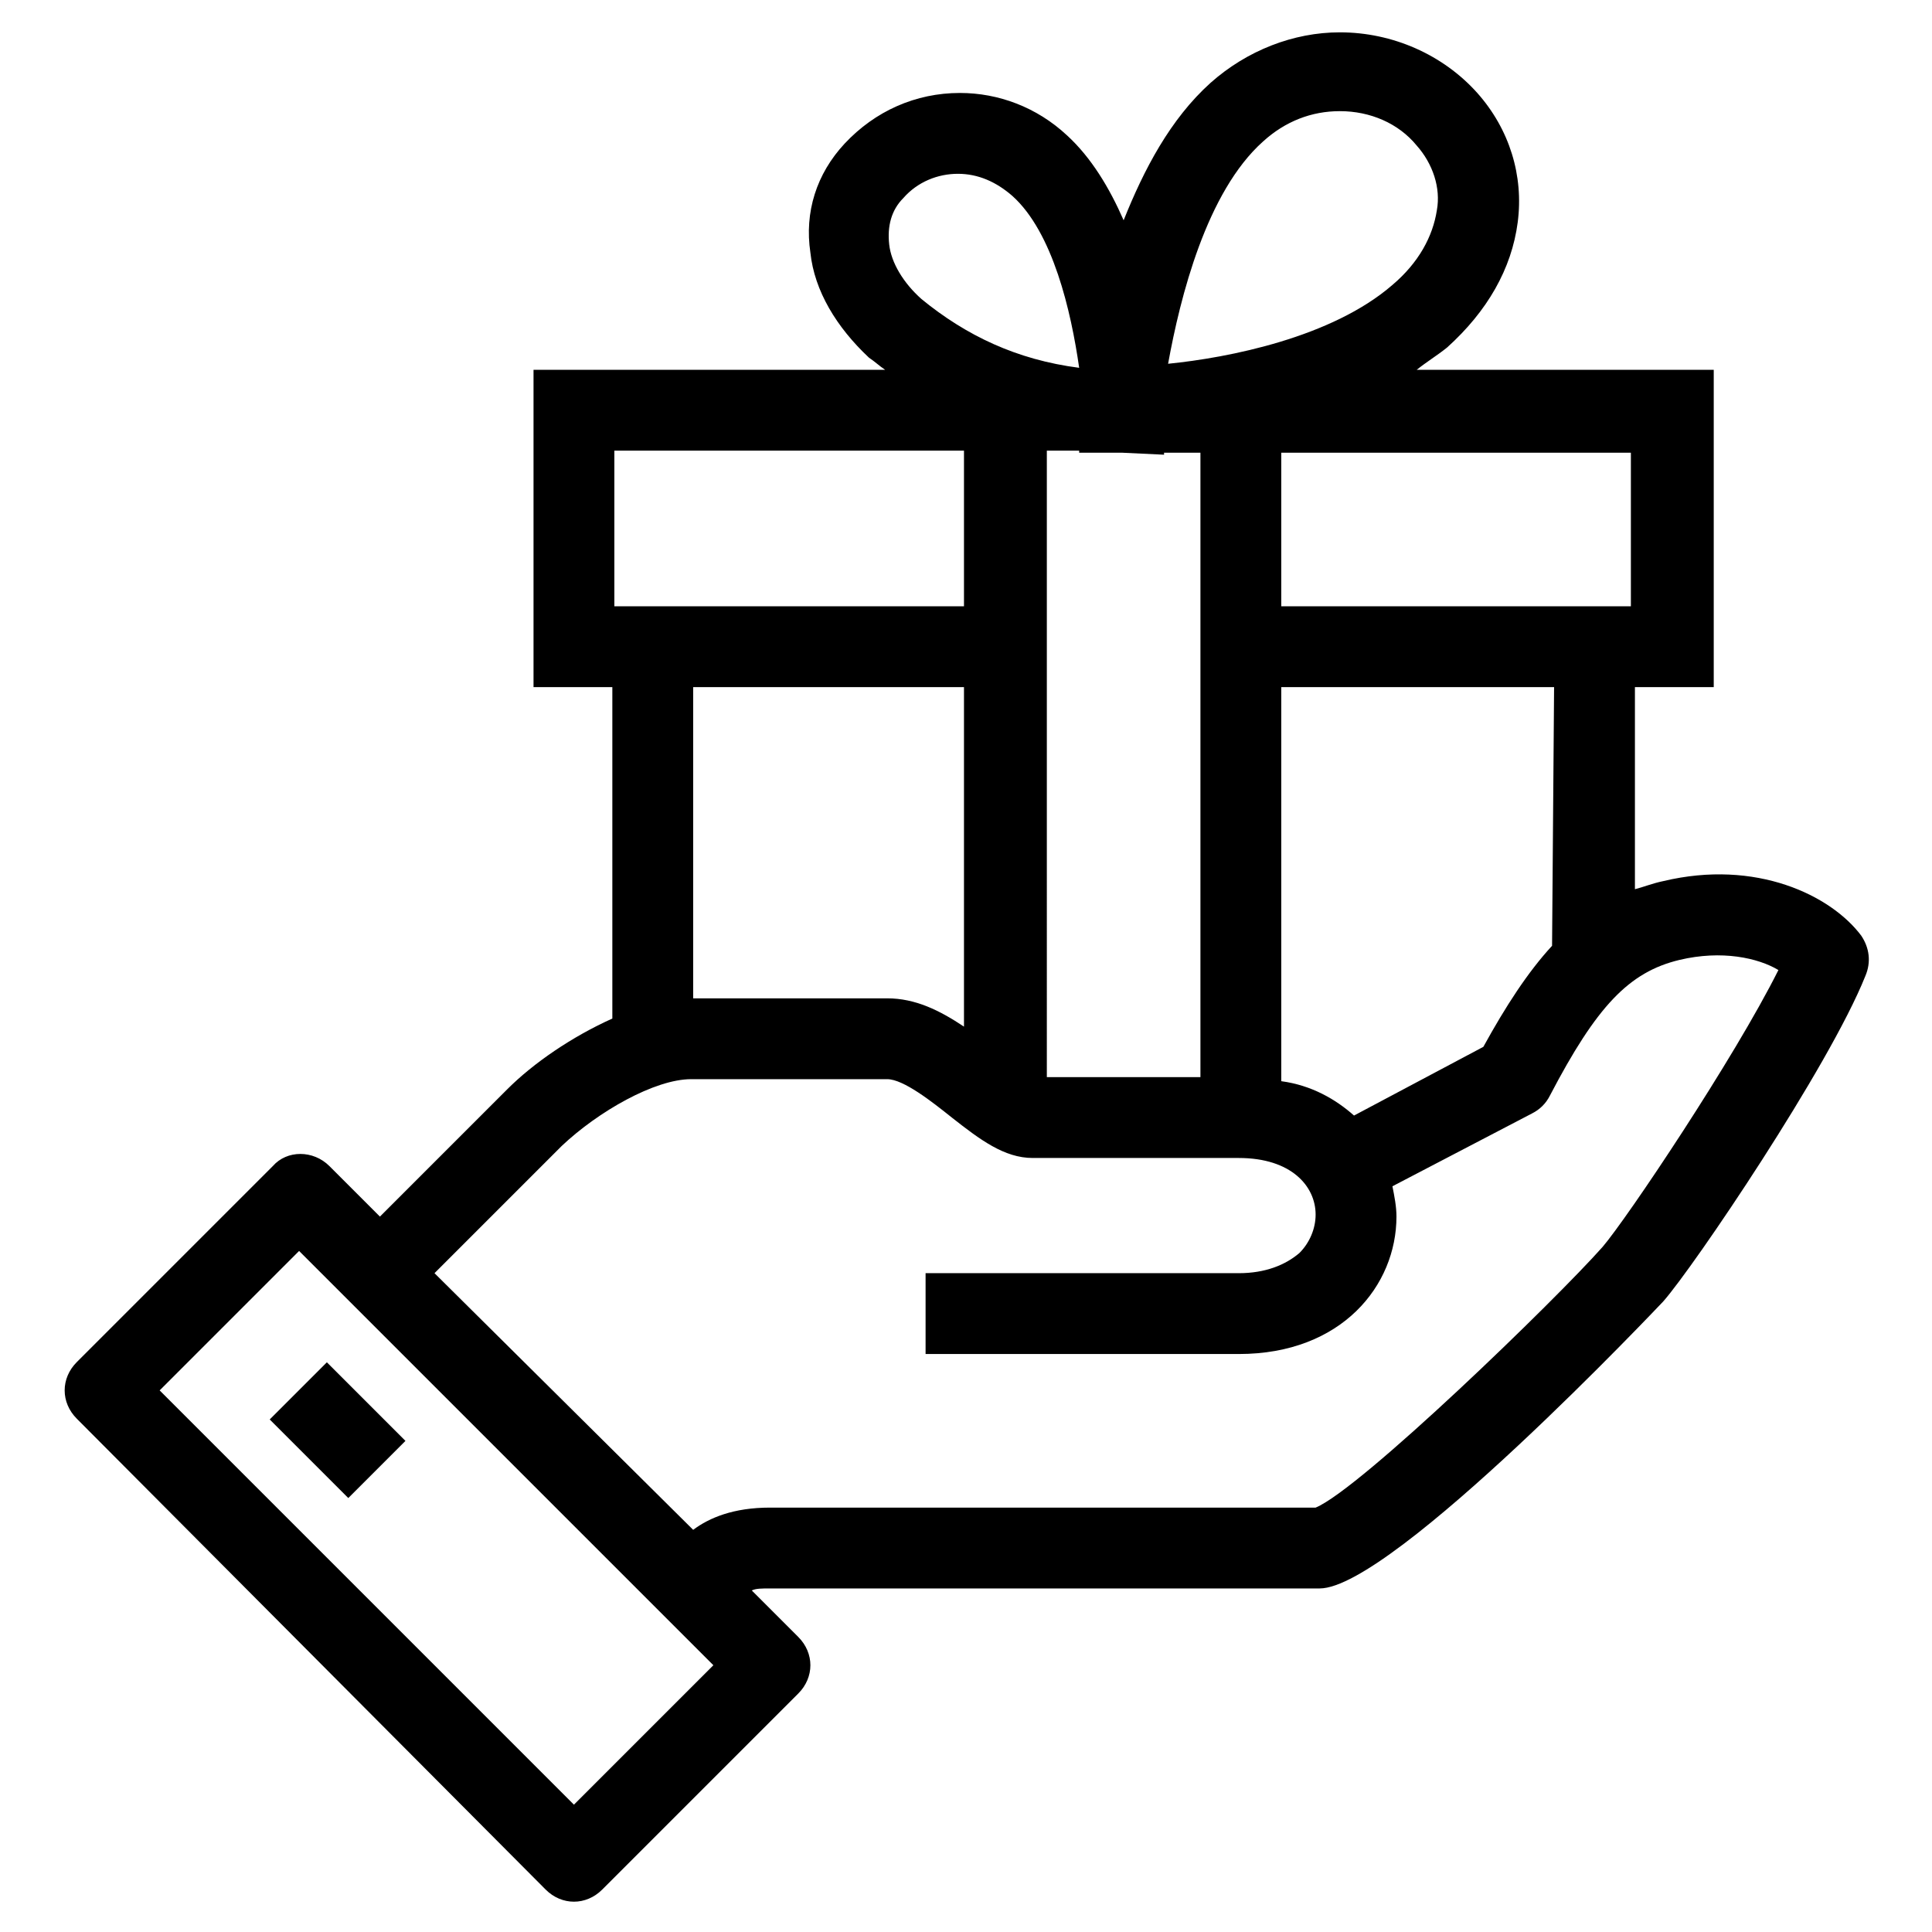 <svg xml:space="preserve" style="enable-background:new 0 0 95.6 95.6;" viewBox="0 0 95.6 95.6" y="0px" x="0px" xmlns:xlink="http://www.w3.org/1999/xlink" xmlns="http://www.w3.org/2000/svg" id="Layer_1" version="1.1">
<g>
	<path d="M92.1,46.3c-1.5-2-5.2-3.8-9.8-2.7c-0.5,0.1-1,0.3-1.4,0.4V34h3.9V18.3H70.1c0.5-0.4,1-0.7,1.5-1.1c2-1.8,3.2-3.9,3.5-6.2
		c0.3-2.3-0.4-4.6-2-6.4c-1.7-1.9-4.2-3-6.8-3c-2.3,0-4.6,0.9-6.4,2.5c-2,1.8-3.3,4.3-4.3,6.8c-0.7-1.6-1.6-3.1-2.8-4.2
		c-1.5-1.4-3.4-2.1-5.3-2.1c-2.2,0-4.2,0.9-5.7,2.5c-1.4,1.5-2,3.4-1.7,5.4c0.2,1.9,1.3,3.7,2.9,5.2c0.3,0.2,0.5,0.4,0.8,0.6H26.4
		V34h3.9v16.4c-2,0.9-3.9,2.2-5.2,3.5l-6.3,6.3l-2.5-2.5c-0.8-0.8-2.1-0.8-2.8,0l-9.7,9.7c-0.8,0.8-0.8,2,0,2.8L27,93.5
		c0.4,0.4,0.9,0.6,1.4,0.6s1-0.2,1.4-0.6l9.7-9.7c0.8-0.8,0.8-2,0-2.8l-2.3-2.3c0.2-0.1,0.5-0.1,0.9-0.1h27.2
		c3.6,0,16.9-14.1,17-14.2c1.5-1.7,8.2-11.6,10-16.1C92.6,47.6,92.5,46.9,92.1,46.3z M76.8,46.8c-1.2,1.3-2.3,3-3.4,5L67,55.2
		c-0.9-0.8-2.1-1.5-3.6-1.7V34h13.5L76.8,46.8L76.8,46.8z M51.7,22.3h1.7l0,0.1l2.1,0l2.1,0.1l0-0.1h1.8v30.9h-7.6V22.3z M80.7,30
		H63.4v-7.6h17.3V30z M62.5,7c1.1-1,2.4-1.5,3.8-1.5c1.5,0,2.9,0.6,3.8,1.7c0.8,0.9,1.2,2.1,1,3.2c-0.2,1.3-0.9,2.6-2.2,3.7
		c-3,2.6-8.1,3.6-11.1,3.9C58.4,14.7,59.7,9.5,62.5,7z M44.7,9.8c0.7-0.8,1.7-1.2,2.7-1.2c1,0,1.9,0.4,2.7,1.1
		c2,1.8,2.9,5.7,3.3,8.5c-3.1-0.4-5.6-1.6-7.8-3.4c-0.9-0.8-1.5-1.8-1.6-2.7C43.9,11.2,44.1,10.4,44.7,9.8z M30.4,22.3h17.3V30H30.4
		V22.3z M47.7,34v16.8c-1.2-0.8-2.4-1.4-3.8-1.4h-9.6V34H47.7z M28.4,89.3L7.9,68.8l6.9-6.9l20.5,20.5L28.4,89.3z M79.3,61.7
		c-2.3,2.6-12,12-14.2,12.9h-27c-1.8,0-3,0.5-3.8,1.1L21.5,63l6.3-6.3c1.8-1.7,4.6-3.3,6.4-3.3h9.7c0.8,0,2.2,1.1,3.2,1.9
		c1.4,1.1,2.6,2,4,2h10.2c2.6,0,3.8,1.4,3.8,2.8c0,0.7-0.3,1.4-0.8,1.9c-0.7,0.6-1.7,1-3,1H45.8v4h15.5c5.1,0,7.8-3.4,7.8-6.8
		c0-0.5-0.1-1-0.2-1.5l6.9-3.6c0.4-0.2,0.7-0.5,0.9-0.9c2.3-4.4,3.9-6.1,6.4-6.7C85.2,47,87,47.4,88,48
		C85.8,52.4,80.5,60.3,79.3,61.7z"></path>
	<rect height="5.5" width="4" transform="matrix(0.707 -0.707 0.707 0.707 -45.123 32.555)" y="68" x="14.7"></rect>
</g>
</svg>
